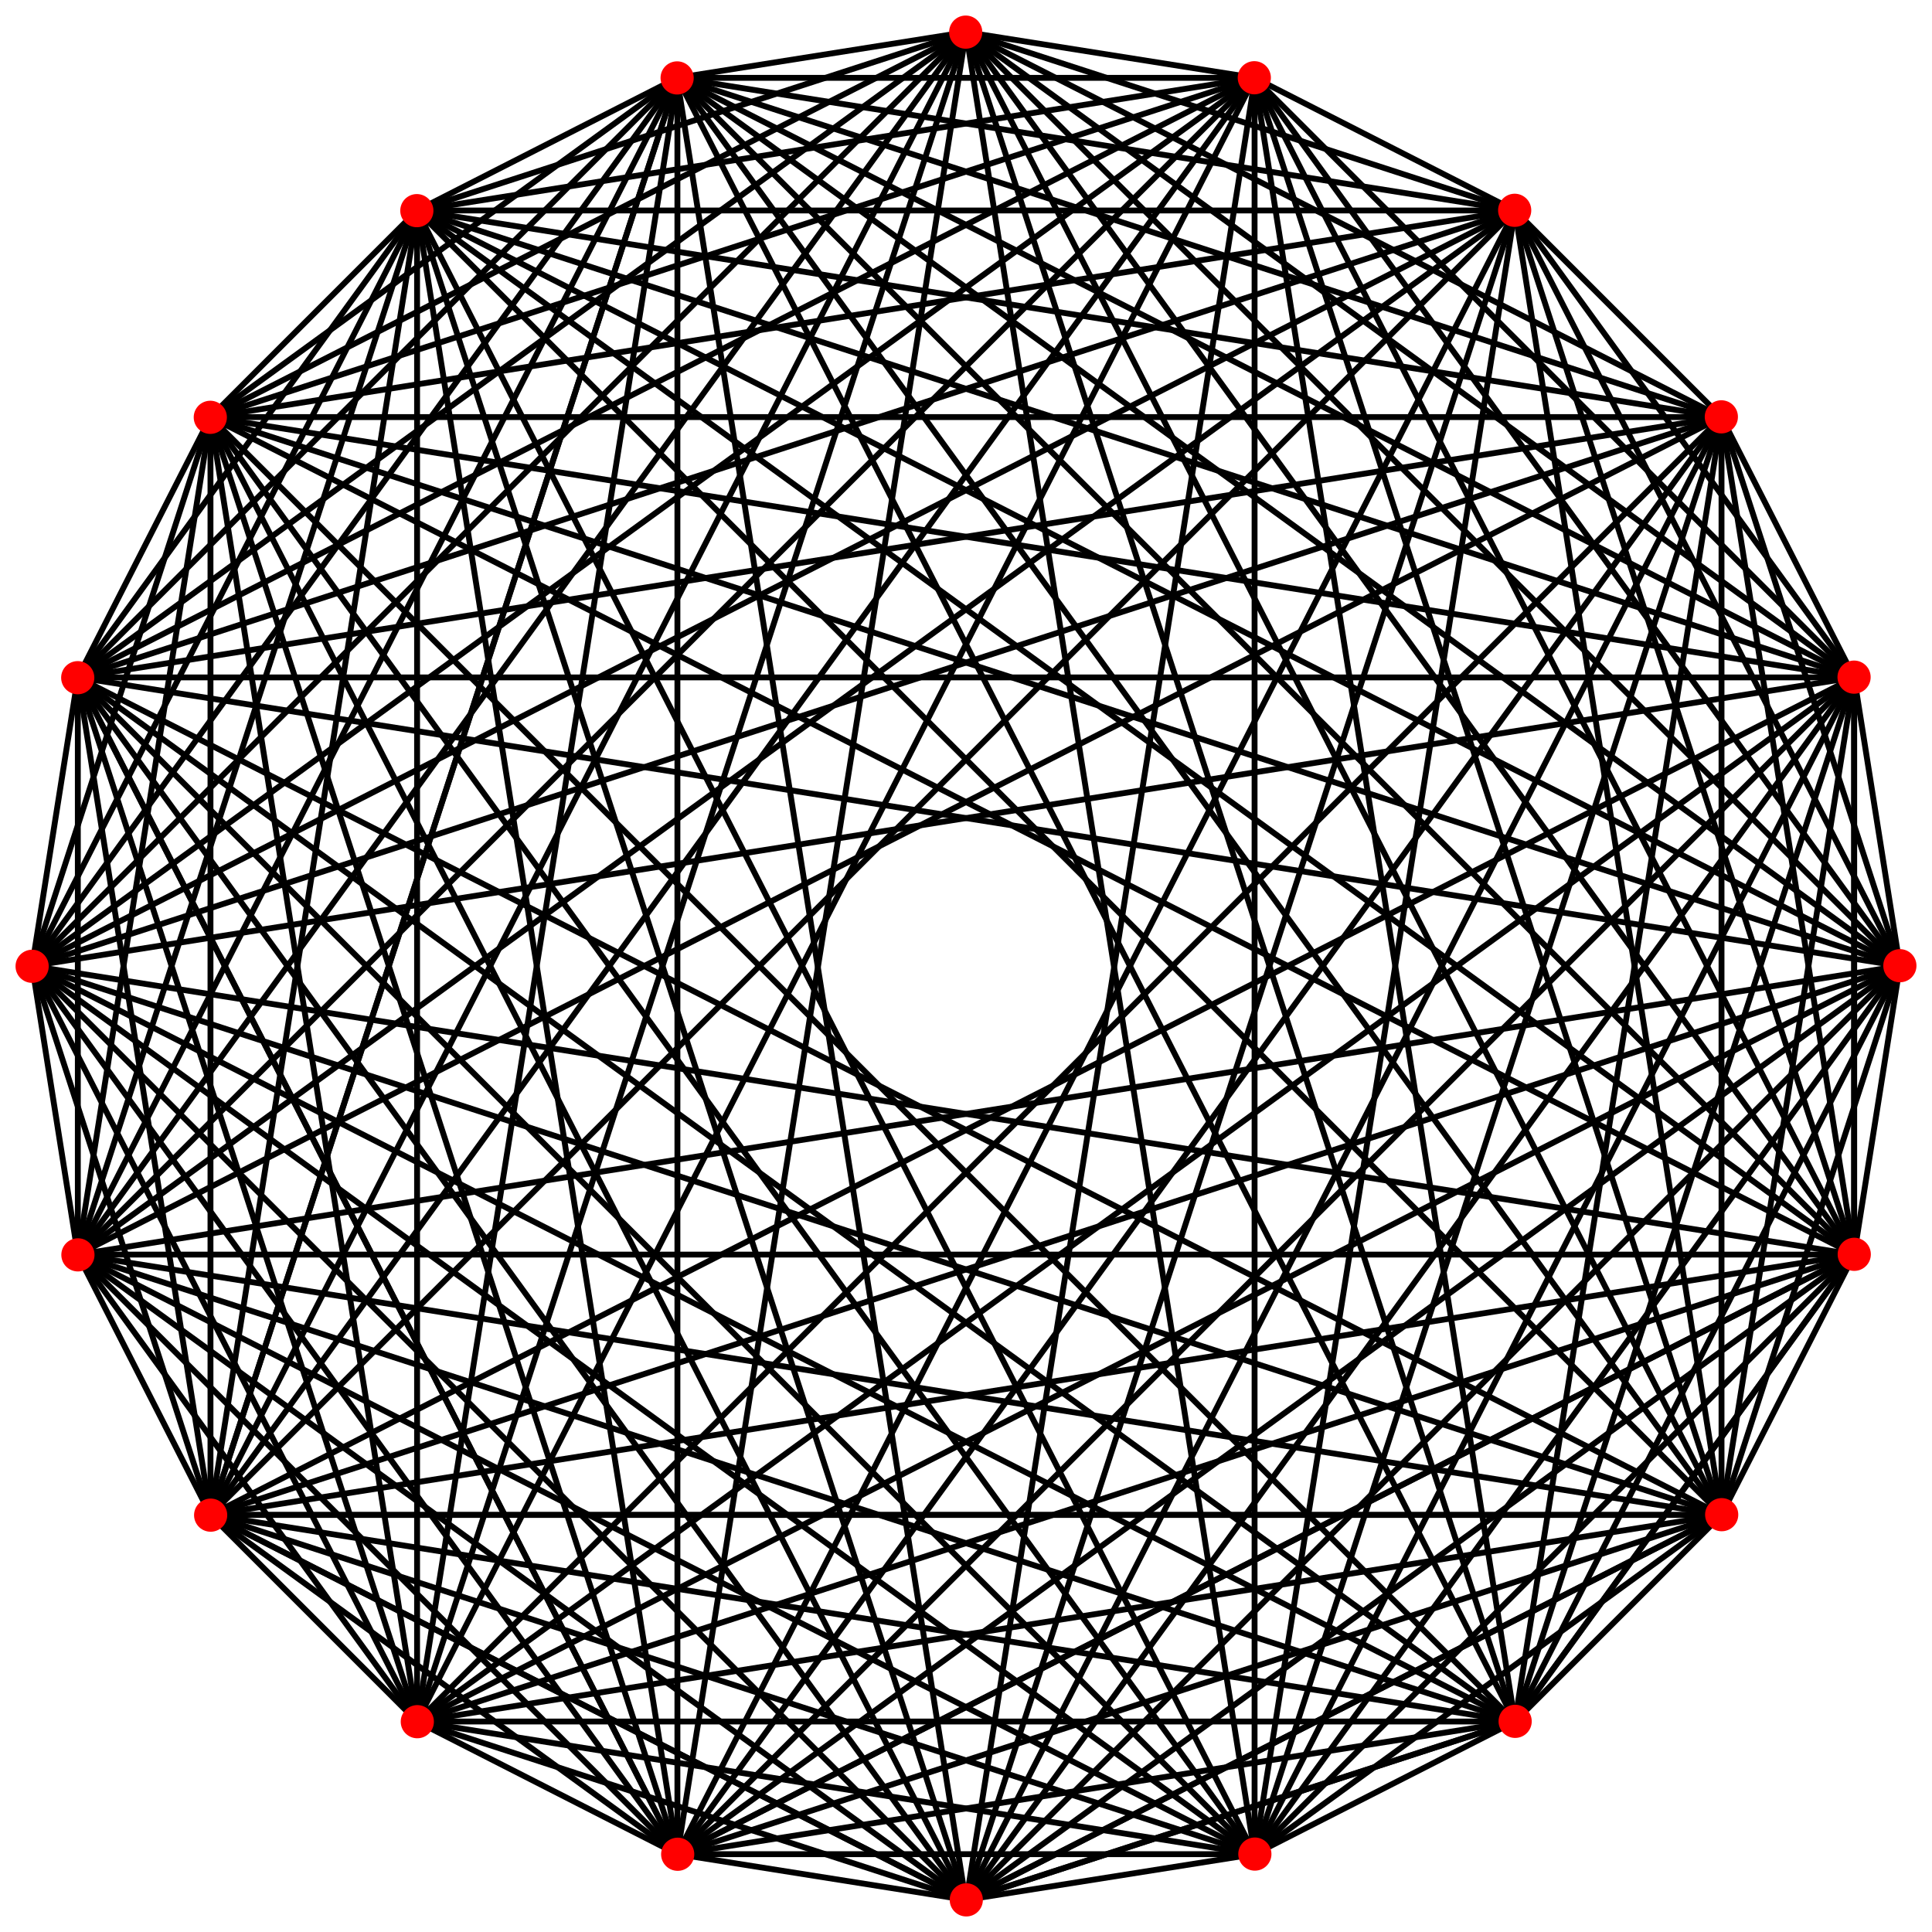 <?xml version="1.0" encoding="UTF-8" standalone="no"?>
<!-- Created with Inkscape (http://www.inkscape.org/) -->
<svg
   xmlns:svg="http://www.w3.org/2000/svg"
   xmlns="http://www.w3.org/2000/svg"
   version="1.0"
   width="330"
   height="330"
   id="svg2">
  <defs
     id="defs4">
    <marker
       refX="0"
       refY="0"
       orient="auto"
       id="DotL"
       style="overflow:visible">
      <path
         d="M -2.5,-1 C -2.5,1.76 -4.74,4 -7.5,4 C -10.26,4 -12.5,1.76 -12.5,-1 C -12.5,-3.76 -10.26,-6 -7.5,-6 C -4.74,-6 -2.5,-3.76 -2.5,-1 z"
         transform="matrix(0.8,0,0,0.8,5.92,0.8)"
         id="path4153"
         style="fill-rule:evenodd;stroke:#000000;stroke-width:1pt;marker-start:none;marker-end:none" />
    </marker>
  </defs>
  <g
     transform="translate(-188.714,-205.398)"
     id="layer1">
    <path
       d="M 304.421,522.104 L 353.714,210.886 L 403.006,522.104"
       id="path3158"
       style="fill:none;fill-opacity:1;fill-rule:evenodd;stroke:#000000;stroke-width:1;stroke-linecap:butt;stroke-linejoin:miter;stroke-miterlimit:4;stroke-dasharray:none;stroke-dashoffset:1.56;stroke-opacity:1" />
    <path
       d="M 304.421,218.693 L 447.473,499.447"
       id="path3168"
       style="fill:none;fill-opacity:1;fill-rule:evenodd;stroke:#000000;stroke-width:1;stroke-linecap:butt;stroke-linejoin:miter;stroke-miterlimit:4;stroke-dasharray:none;stroke-dashoffset:1.56;stroke-opacity:1" />
    <path
       d="M 403.006,522.104 L 259.955,241.35 L 482.762,464.157"
       id="path3174"
       style="fill:none;fill-opacity:1;fill-rule:evenodd;stroke:#000000;stroke-width:1;stroke-linecap:butt;stroke-linejoin:miter;stroke-miterlimit:4;stroke-dasharray:none;stroke-dashoffset:1.56;stroke-opacity:1" />
    <path
       d="M 447.473,499.447 L 224.665,276.639 L 505.419,419.69"
       id="path3180"
       style="fill:none;fill-opacity:1;fill-rule:evenodd;stroke:#000000;stroke-width:1;stroke-linecap:butt;stroke-linejoin:miter;stroke-miterlimit:4;stroke-dasharray:none;stroke-dashoffset:1.56;stroke-opacity:1" />
    <path
       d="M 482.762,464.157 L 202.008,321.106 L 513.226,370.398"
       id="path3186"
       style="fill:none;fill-opacity:1;fill-rule:evenodd;stroke:#000000;stroke-width:1;stroke-linecap:butt;stroke-linejoin:miter;stroke-miterlimit:4;stroke-dasharray:none;stroke-dashoffset:1.56;stroke-opacity:1" />
    <path
       d="M 505.419,419.69 L 194.201,370.398 L 505.419,321.106"
       id="path3192"
       style="fill:none;fill-opacity:1;fill-rule:evenodd;stroke:#000000;stroke-width:1;stroke-linecap:butt;stroke-linejoin:miter;stroke-miterlimit:4;stroke-dasharray:none;stroke-dashoffset:1.56;stroke-opacity:1" />
    <path
       d="M 513.226,370.398 L 202.008,419.69 L 482.762,276.639"
       id="path3198"
       style="fill:none;fill-opacity:1;fill-rule:evenodd;stroke:#000000;stroke-width:1;stroke-linecap:butt;stroke-linejoin:miter;stroke-miterlimit:4;stroke-dasharray:none;stroke-dashoffset:1.56;stroke-opacity:1" />
    <path
       d="M 505.419,321.106 L 224.665,464.157 L 447.473,241.35"
       id="path3204"
       style="fill:none;fill-opacity:1;fill-rule:evenodd;stroke:#000000;stroke-width:1;stroke-linecap:butt;stroke-linejoin:miter;stroke-miterlimit:4;stroke-dasharray:none;stroke-dashoffset:1.56;stroke-opacity:1" />
    <path
       d="M 482.762,276.639 L 259.954,499.447 L 403.005,218.693"
       id="path3210"
       style="fill:none;fill-opacity:1;fill-rule:evenodd;stroke:#000000;stroke-width:1;stroke-linecap:butt;stroke-linejoin:miter;stroke-miterlimit:4;stroke-dasharray:none;stroke-dashoffset:1.56;stroke-opacity:1" />
    <path
       d="M 447.472,241.35 L 304.421,522.104"
       id="path3216"
       style="fill:none;fill-opacity:1;fill-rule:evenodd;stroke:#000000;stroke-width:1;stroke-linecap:butt;stroke-linejoin:miter;stroke-miterlimit:4;stroke-dasharray:none;stroke-dashoffset:1.56;stroke-opacity:1" />
    <path
       d="M 403.005,219.15 L 353.713,530.368 L 304.421,219.15"
       id="path3222"
       style="fill:none;fill-opacity:1;fill-rule:evenodd;stroke:#000000;stroke-width:1;stroke-linecap:butt;stroke-linejoin:miter;stroke-miterlimit:4;stroke-dasharray:none;stroke-dashoffset:1.56;stroke-opacity:1" />
    <path
       d="M 259.955,499.447 L 353.714,210.886 L 447.473,499.447"
       id="path3246"
       style="fill:none;fill-opacity:1;fill-rule:evenodd;stroke:#000000;stroke-width:1;stroke-linecap:butt;stroke-linejoin:miter;stroke-miterlimit:4;stroke-dasharray:none;stroke-dashoffset:1.56;stroke-opacity:1" />
    <path
       d="M 304.422,522.104 L 304.421,218.693 L 482.762,464.157"
       id="path3262"
       style="fill:none;fill-opacity:1;fill-rule:evenodd;stroke:#000000;stroke-width:1;stroke-linecap:butt;stroke-linejoin:miter;stroke-miterlimit:4;stroke-dasharray:none;stroke-dashoffset:1.56;stroke-opacity:1" />
    <path
       d="M 259.955,241.35 L 505.419,419.69"
       id="path3268"
       style="fill:none;fill-opacity:1;fill-rule:evenodd;stroke:#000000;stroke-width:1;stroke-linecap:butt;stroke-linejoin:miter;stroke-miterlimit:4;stroke-dasharray:none;stroke-dashoffset:1.56;stroke-opacity:1" />
    <path
       d="M 224.665,276.639 L 513.226,370.398"
       id="path3274"
       style="fill:none;fill-opacity:1;fill-rule:evenodd;stroke:#000000;stroke-width:1;stroke-linecap:butt;stroke-linejoin:miter;stroke-miterlimit:4;stroke-dasharray:none;stroke-dashoffset:1.56;stroke-opacity:1" />
    <path
       d="M 447.473,499.446 L 202.008,321.106 L 505.419,321.106"
       id="path3280"
       style="fill:none;fill-opacity:1;fill-rule:evenodd;stroke:#000000;stroke-width:1;stroke-linecap:butt;stroke-linejoin:miter;stroke-miterlimit:4;stroke-dasharray:none;stroke-dashoffset:1.56;stroke-opacity:1" />
    <path
       d="M 482.762,464.157 L 194.201,370.398 L 482.762,276.639"
       id="path3286"
       style="fill:none;fill-opacity:1;fill-rule:evenodd;stroke:#000000;stroke-width:1;stroke-linecap:butt;stroke-linejoin:miter;stroke-miterlimit:4;stroke-dasharray:none;stroke-dashoffset:1.56;stroke-opacity:1" />
    <path
       d="M 505.419,419.69 L 202.008,419.69 L 447.473,241.35"
       id="path3292"
       style="fill:none;fill-opacity:1;fill-rule:evenodd;stroke:#000000;stroke-width:1;stroke-linecap:butt;stroke-linejoin:miter;stroke-miterlimit:4;stroke-dasharray:none;stroke-dashoffset:1.56;stroke-opacity:1" />
    <path
       d="M 513.226,370.398 L 224.665,464.157 L 403.005,218.693"
       id="path3298"
       style="fill:none;fill-opacity:1;fill-rule:evenodd;stroke:#000000;stroke-width:1;stroke-linecap:butt;stroke-linejoin:miter;stroke-miterlimit:4;stroke-dasharray:none;stroke-dashoffset:1.56;stroke-opacity:1" />
    <path
       d="M 505.419,321.106 L 259.954,499.447"
       id="path3304"
       style="fill:none;fill-opacity:1;fill-rule:evenodd;stroke:#000000;stroke-width:1;stroke-linecap:butt;stroke-linejoin:miter;stroke-miterlimit:4;stroke-dasharray:none;stroke-dashoffset:1.56;stroke-opacity:1" />
    <path
       d="M 482.761,276.639 L 304.421,522.104"
       id="path3310"
       style="fill:none;fill-opacity:1;fill-rule:evenodd;stroke:#000000;stroke-width:1;stroke-linecap:butt;stroke-linejoin:miter;stroke-miterlimit:4;stroke-dasharray:none;stroke-dashoffset:1.56;stroke-opacity:1" />
    <path
       d="M 447.472,241.35 L 353.713,529.911 L 259.954,241.35"
       id="path3316"
       style="fill:none;fill-opacity:1;fill-rule:evenodd;stroke:#000000;stroke-width:1;stroke-linecap:butt;stroke-linejoin:miter;stroke-miterlimit:4;stroke-dasharray:none;stroke-dashoffset:1.56;stroke-opacity:1" />
    <path
       d="M 403.005,218.693 L 403.005,522.104 L 224.665,276.639"
       id="path3322"
       style="fill:none;fill-opacity:1;fill-rule:evenodd;stroke:#000000;stroke-width:1;stroke-linecap:butt;stroke-linejoin:miter;stroke-miterlimit:4;stroke-dasharray:none;stroke-dashoffset:1.56;stroke-opacity:1" />
    <path
       d="M 224.665,464.157 L 353.714,210.886 L 482.762,464.157"
       id="path3356"
       style="fill:none;fill-opacity:1;fill-rule:evenodd;stroke:#000000;stroke-width:1;stroke-linecap:butt;stroke-linejoin:miter;stroke-miterlimit:4;stroke-dasharray:none;stroke-dashoffset:1.56;stroke-opacity:1" />
    <path
       d="M 202.008,419.69 L 353.714,210.886 L 505.419,419.69"
       id="path3364"
       style="fill:none;fill-opacity:1;fill-rule:evenodd;stroke:#000000;stroke-width:1;stroke-linecap:butt;stroke-linejoin:miter;stroke-miterlimit:4;stroke-dasharray:none;stroke-dashoffset:1.56;stroke-opacity:1" />
    <path
       d="M 259.954,499.447 L 304.421,218.693 L 505.419,419.69"
       id="path3366"
       style="fill:none;fill-opacity:1;fill-rule:evenodd;stroke:#000000;stroke-width:1;stroke-linecap:butt;stroke-linejoin:miter;stroke-miterlimit:4;stroke-dasharray:none;stroke-dashoffset:1.56;stroke-opacity:1" />
    <path
       d="M 259.955,241.35 L 513.226,370.398"
       id="path3372"
       style="fill:none;fill-opacity:1;fill-rule:evenodd;stroke:#000000;stroke-width:1;stroke-linecap:butt;stroke-linejoin:miter;stroke-miterlimit:4;stroke-dasharray:none;stroke-dashoffset:1.56;stroke-opacity:1" />
    <path
       d="M 224.665,276.639 L 505.419,321.106"
       id="path3378"
       style="fill:none;fill-opacity:1;fill-rule:evenodd;stroke:#000000;stroke-width:1;stroke-linecap:butt;stroke-linejoin:miter;stroke-miterlimit:4;stroke-dasharray:none;stroke-dashoffset:1.56;stroke-opacity:1" />
    <path
       d="M 202.008,321.106 L 482.762,276.639"
       id="path3384"
       style="fill:none;fill-opacity:1;fill-rule:evenodd;stroke:#000000;stroke-width:1;stroke-linecap:butt;stroke-linejoin:miter;stroke-miterlimit:4;stroke-dasharray:none;stroke-dashoffset:1.56;stroke-opacity:1" />
    <path
       d="M 194.201,370.398 L 447.473,241.35"
       id="path3390"
       style="fill:none;fill-opacity:1;fill-rule:evenodd;stroke:#000000;stroke-width:1;stroke-linecap:butt;stroke-linejoin:miter;stroke-miterlimit:4;stroke-dasharray:none;stroke-dashoffset:1.56;stroke-opacity:1" />
    <path
       d="M 482.762,464.157 L 202.008,419.69 L 403.005,218.693"
       id="path3396"
       style="fill:none;fill-opacity:1;fill-rule:evenodd;stroke:#000000;stroke-width:1;stroke-linecap:butt;stroke-linejoin:miter;stroke-miterlimit:4;stroke-dasharray:none;stroke-dashoffset:1.56;stroke-opacity:1" />
    <path
       d="M 505.419,419.69 L 224.665,464.157"
       id="path3402"
       style="fill:none;fill-opacity:1;fill-rule:evenodd;stroke:#000000;stroke-width:1;stroke-linecap:butt;stroke-linejoin:miter;stroke-miterlimit:4;stroke-dasharray:none;stroke-dashoffset:1.56;stroke-opacity:1" />
    <path
       d="M 513.226,370.398 L 259.954,499.447"
       id="path3408"
       style="fill:none;fill-opacity:1;fill-rule:evenodd;stroke:#000000;stroke-width:1;stroke-linecap:butt;stroke-linejoin:miter;stroke-miterlimit:4;stroke-dasharray:none;stroke-dashoffset:1.56;stroke-opacity:1" />
    <path
       d="M 505.419,321.106 L 304.421,522.104 L 259.954,241.35"
       id="path3414"
       style="fill:none;fill-opacity:1;fill-rule:evenodd;stroke:#000000;stroke-width:1;stroke-linecap:butt;stroke-linejoin:miter;stroke-miterlimit:4;stroke-dasharray:none;stroke-dashoffset:1.56;stroke-opacity:1" />
    <path
       d="M 482.762,276.639 L 353.713,529.911 L 224.665,276.639"
       id="path3420"
       style="fill:none;fill-opacity:1;fill-rule:evenodd;stroke:#000000;stroke-width:1;stroke-linecap:butt;stroke-linejoin:miter;stroke-miterlimit:4;stroke-dasharray:none;stroke-dashoffset:1.56;stroke-opacity:1" />
    <path
       d="M 447.472,241.35 L 403.005,522.104 L 202.008,321.106"
       id="path3426"
       style="fill:none;fill-opacity:1;fill-rule:evenodd;stroke:#000000;stroke-width:1;stroke-linecap:butt;stroke-linejoin:miter;stroke-miterlimit:4;stroke-dasharray:none;stroke-dashoffset:1.56;stroke-opacity:1" />
    <path
       d="M 403.005,218.693 L 447.472,499.446 L 194.201,370.398"
       id="path3432"
       style="fill:none;fill-opacity:1;fill-rule:evenodd;stroke:#000000;stroke-width:1;stroke-linecap:butt;stroke-linejoin:miter;stroke-miterlimit:4;stroke-dasharray:none;stroke-dashoffset:1.56;stroke-opacity:1" />
    <path
       d="M 224.665,464.157 L 304.421,218.693 L 513.226,370.398"
       id="path3468"
       style="fill:none;fill-opacity:1;fill-rule:evenodd;stroke:#000000;stroke-width:1;stroke-linecap:butt;stroke-linejoin:miter;stroke-miterlimit:4;stroke-dasharray:none;stroke-dashoffset:1.56;stroke-opacity:1" />
    <path
       d="M 259.955,499.447 L 259.955,241.35 L 505.419,321.106"
       id="path3474"
       style="fill:none;fill-opacity:1;fill-rule:evenodd;stroke:#000000;stroke-width:1;stroke-linecap:butt;stroke-linejoin:miter;stroke-miterlimit:4;stroke-dasharray:none;stroke-dashoffset:1.56;stroke-opacity:1" />
    <path
       d="M 224.665,276.639 L 482.762,276.639"
       id="path3480"
       style="fill:none;fill-opacity:1;fill-rule:evenodd;stroke:#000000;stroke-width:1;stroke-linecap:butt;stroke-linejoin:miter;stroke-miterlimit:4;stroke-dasharray:none;stroke-dashoffset:1.56;stroke-opacity:1" />
    <path
       d="M 202.008,321.106 L 447.472,241.35"
       id="path3486"
       style="fill:none;fill-opacity:1;fill-rule:evenodd;stroke:#000000;stroke-width:1;stroke-linecap:butt;stroke-linejoin:miter;stroke-miterlimit:4;stroke-dasharray:none;stroke-dashoffset:1.56;stroke-opacity:1" />
    <path
       d="M 403.006,522.104 L 194.201,370.398 L 403.005,218.693"
       id="path3492"
       style="fill:none;fill-opacity:1;fill-rule:evenodd;stroke:#000000;stroke-width:1;stroke-linecap:butt;stroke-linejoin:miter;stroke-miterlimit:4;stroke-dasharray:none;stroke-dashoffset:1.56;stroke-opacity:1" />
    <path
       d="M 447.473,499.446 L 202.008,419.69"
       id="path3498"
       style="fill:none;fill-opacity:1;fill-rule:evenodd;stroke:#000000;stroke-width:1;stroke-linecap:butt;stroke-linejoin:miter;stroke-miterlimit:4;stroke-dasharray:none;stroke-dashoffset:1.56;stroke-opacity:1" />
    <path
       d="M 482.762,464.157 L 224.665,464.157 L 304.421,218.693"
       id="path3504"
       style="fill:none;fill-opacity:1;fill-rule:evenodd;stroke:#000000;stroke-width:1;stroke-linecap:butt;stroke-linejoin:miter;stroke-miterlimit:4;stroke-dasharray:none;stroke-dashoffset:1.56;stroke-opacity:1" />
    <path
       d="M 505.419,419.69 L 259.954,499.447"
       id="path3510"
       style="fill:none;fill-opacity:1;fill-rule:evenodd;stroke:#000000;stroke-width:1;stroke-linecap:butt;stroke-linejoin:miter;stroke-miterlimit:4;stroke-dasharray:none;stroke-dashoffset:1.56;stroke-opacity:1" />
    <path
       d="M 513.226,370.398 L 304.421,522.104 L 224.665,276.639"
       id="path3516"
       style="fill:none;fill-opacity:1;fill-rule:evenodd;stroke:#000000;stroke-width:1;stroke-linecap:butt;stroke-linejoin:miter;stroke-miterlimit:4;stroke-dasharray:none;stroke-dashoffset:1.56;stroke-opacity:1" />
    <path
       d="M 505.419,321.106 L 353.713,529.911 L 202.008,321.106"
       id="path3522"
       style="fill:none;fill-opacity:1;fill-rule:evenodd;stroke:#000000;stroke-width:1;stroke-linecap:butt;stroke-linejoin:miter;stroke-miterlimit:4;stroke-dasharray:none;stroke-dashoffset:1.56;stroke-opacity:1" />
    <path
       d="M 482.762,276.639 L 403.005,522.104"
       id="path3528"
       style="fill:none;fill-opacity:1;fill-rule:evenodd;stroke:#000000;stroke-width:1;stroke-linecap:butt;stroke-linejoin:miter;stroke-miterlimit:4;stroke-dasharray:none;stroke-dashoffset:1.56;stroke-opacity:1" />
    <path
       d="M 403.005,218.693 L 482.762,464.157 L 224.665,464.157"
       id="path3540"
       style="fill:none;fill-opacity:1;fill-rule:evenodd;stroke:#000000;stroke-width:1;stroke-linecap:butt;stroke-linejoin:miter;stroke-miterlimit:4;stroke-dasharray:none;stroke-dashoffset:1.56;stroke-opacity:1" />
    <path
       d="M 194.201,370.398 L 353.714,210.886 L 513.226,370.398"
       id="path3570"
       style="fill:none;fill-opacity:1;fill-rule:evenodd;stroke:#000000;stroke-width:1;stroke-linecap:butt;stroke-linejoin:miter;stroke-miterlimit:4;stroke-dasharray:none;stroke-dashoffset:1.56;stroke-opacity:1" />
    <path
       d="M 202.008,419.69 L 304.421,218.693 L 505.419,321.106"
       id="path3580"
       style="fill:none;fill-opacity:1;fill-rule:evenodd;stroke:#000000;stroke-width:1;stroke-linecap:butt;stroke-linejoin:miter;stroke-miterlimit:4;stroke-dasharray:none;stroke-dashoffset:1.56;stroke-opacity:1" />
    <path
       d="M 259.955,241.35 L 482.762,276.639"
       id="path3586"
       style="fill:none;fill-opacity:1;fill-rule:evenodd;stroke:#000000;stroke-width:1;stroke-linecap:butt;stroke-linejoin:miter;stroke-miterlimit:4;stroke-dasharray:none;stroke-dashoffset:1.56;stroke-opacity:1" />
    <path
       d="M 259.954,499.447 L 224.665,276.639 L 447.473,241.35"
       id="path3592"
       style="fill:none;fill-opacity:1;fill-rule:evenodd;stroke:#000000;stroke-width:1;stroke-linecap:butt;stroke-linejoin:miter;stroke-miterlimit:4;stroke-dasharray:none;stroke-dashoffset:1.56;stroke-opacity:1" />
    <path
       d="M 304.421,522.104 L 202.008,321.106 L 403.005,218.693"
       id="path3598"
       style="fill:none;fill-opacity:1;fill-rule:evenodd;stroke:#000000;stroke-width:1;stroke-linecap:butt;stroke-linejoin:miter;stroke-miterlimit:4;stroke-dasharray:none;stroke-dashoffset:1.56;stroke-opacity:1" />
    <path
       d="M 224.665,464.157 L 259.954,241.35"
       id="path3616"
       style="fill:none;fill-opacity:1;fill-rule:evenodd;stroke:#000000;stroke-width:1;stroke-linecap:butt;stroke-linejoin:miter;stroke-miterlimit:4;stroke-dasharray:none;stroke-dashoffset:1.56;stroke-opacity:1" />
    <path
       d="M 505.419,419.69 L 304.421,522.104 L 202.008,321.106"
       id="path3628"
       style="fill:none;fill-opacity:1;fill-rule:evenodd;stroke:#000000;stroke-width:1;stroke-linecap:butt;stroke-linejoin:miter;stroke-miterlimit:4;stroke-dasharray:none;stroke-dashoffset:1.56;stroke-opacity:1" />
    <path
       d="M 513.226,370.398 L 353.713,529.911 L 194.201,370.398"
       id="path3634"
       style="fill:none;fill-opacity:1;fill-rule:evenodd;stroke:#000000;stroke-width:1;stroke-linecap:butt;stroke-linejoin:miter;stroke-miterlimit:4;stroke-dasharray:none;stroke-dashoffset:1.56;stroke-opacity:1" />
    <path
       d="M 505.419,321.106 L 403.005,522.104 L 202.008,419.69"
       id="path3640"
       style="fill:none;fill-opacity:1;fill-rule:evenodd;stroke:#000000;stroke-width:1;stroke-linecap:butt;stroke-linejoin:miter;stroke-miterlimit:4;stroke-dasharray:none;stroke-dashoffset:1.56;stroke-opacity:1" />
    <path
       d="M 482.762,276.639 L 447.472,499.446 L 224.665,464.157"
       id="path3646"
       style="fill:none;fill-opacity:1;fill-rule:evenodd;stroke:#000000;stroke-width:1;stroke-linecap:butt;stroke-linejoin:miter;stroke-miterlimit:4;stroke-dasharray:none;stroke-dashoffset:1.56;stroke-opacity:1" />
    <path
       d="M 447.472,241.35 L 482.762,464.157 L 259.954,499.446"
       id="path3652"
       style="fill:none;fill-opacity:1;fill-rule:evenodd;stroke:#000000;stroke-width:1;stroke-linecap:butt;stroke-linejoin:miter;stroke-miterlimit:4;stroke-dasharray:none;stroke-dashoffset:1.56;stroke-opacity:1" />
    <path
       d="M 403.005,218.693 L 505.419,419.69 L 304.421,522.104"
       id="path3658"
       style="fill:none;fill-opacity:1;fill-rule:evenodd;stroke:#000000;stroke-width:1;stroke-linecap:butt;stroke-linejoin:miter;stroke-miterlimit:4;stroke-dasharray:none;stroke-dashoffset:1.56;stroke-opacity:1" />
    <path
       d="M 202.008,321.106 L 353.714,210.886 L 505.419,321.106"
       id="path3690"
       style="fill:none;fill-opacity:1;fill-rule:evenodd;stroke:#000000;stroke-width:1;stroke-linecap:butt;stroke-linejoin:miter;stroke-miterlimit:4;stroke-dasharray:none;stroke-dashoffset:1.56;stroke-opacity:1" />
    <path
       d="M 194.201,370.398 L 304.421,218.693 L 482.762,276.639"
       id="path3700"
       style="fill:none;fill-opacity:1;fill-rule:evenodd;stroke:#000000;stroke-width:1;stroke-linecap:butt;stroke-linejoin:miter;stroke-miterlimit:4;stroke-dasharray:none;stroke-dashoffset:1.56;stroke-opacity:1" />
    <path
       d="M 202.008,419.69 L 259.955,241.35 L 447.473,241.35"
       id="path3706"
       style="fill:none;fill-opacity:1;fill-rule:evenodd;stroke:#000000;stroke-width:1;stroke-linecap:butt;stroke-linejoin:miter;stroke-miterlimit:4;stroke-dasharray:none;stroke-dashoffset:1.56;stroke-opacity:1" />
    <path
       d="M 224.665,464.157 L 224.665,276.639 L 403.006,218.693"
       id="path3712"
       style="fill:none;fill-opacity:1;fill-rule:evenodd;stroke:#000000;stroke-width:1;stroke-linecap:butt;stroke-linejoin:miter;stroke-miterlimit:4;stroke-dasharray:none;stroke-dashoffset:1.56;stroke-opacity:1" />
    <path
       d="M 259.954,499.447 L 202.008,321.106"
       id="path3742"
       style="fill:none;fill-opacity:1;fill-rule:evenodd;stroke:#000000;stroke-width:1;stroke-linecap:butt;stroke-linejoin:miter;stroke-miterlimit:4;stroke-dasharray:none;stroke-dashoffset:1.56;stroke-opacity:1" />
    <path
       d="M 304.421,522.104 L 194.201,370.398"
       id="path3748"
       style="fill:none;fill-opacity:1;fill-rule:evenodd;stroke:#000000;stroke-width:1;stroke-linecap:butt;stroke-linejoin:miter;stroke-miterlimit:4;stroke-dasharray:none;stroke-dashoffset:1.56;stroke-opacity:1" />
    <path
       d="M 505.419,419.69 L 353.713,529.911 L 202.008,419.69"
       id="path3754"
       style="fill:none;fill-opacity:1;fill-rule:evenodd;stroke:#000000;stroke-width:1;stroke-linecap:butt;stroke-linejoin:miter;stroke-miterlimit:4;stroke-dasharray:none;stroke-dashoffset:1.56;stroke-opacity:1" />
    <path
       d="M 513.226,370.398 L 403.005,522.104 L 224.665,464.157"
       id="path3760"
       style="fill:none;fill-opacity:1;fill-rule:evenodd;stroke:#000000;stroke-width:1;stroke-linecap:butt;stroke-linejoin:miter;stroke-miterlimit:4;stroke-dasharray:none;stroke-dashoffset:1.56;stroke-opacity:1" />
    <path
       d="M 505.419,321.106 L 447.472,499.446 L 259.954,499.446"
       id="path3766"
       style="fill:none;fill-opacity:1;fill-rule:evenodd;stroke:#000000;stroke-width:1;stroke-linecap:butt;stroke-linejoin:miter;stroke-miterlimit:4;stroke-dasharray:none;stroke-dashoffset:1.56;stroke-opacity:1" />
    <path
       d="M 482.762,276.639 L 482.762,464.157 L 304.421,522.104"
       id="path3772"
       style="fill:none;fill-opacity:1;fill-rule:evenodd;stroke:#000000;stroke-width:1;stroke-linecap:butt;stroke-linejoin:miter;stroke-miterlimit:4;stroke-dasharray:none;stroke-dashoffset:1.56;stroke-opacity:1" />
    <path
       d="M 447.472,241.35 L 505.419,419.69"
       id="path3778"
       style="fill:none;fill-opacity:1;fill-rule:evenodd;stroke:#000000;stroke-width:1;stroke-linecap:butt;stroke-linejoin:miter;stroke-miterlimit:4;stroke-dasharray:none;stroke-dashoffset:1.56;stroke-opacity:1" />
    <path
       d="M 224.665,276.639 L 353.714,210.886 L 482.762,276.639"
       id="path3810"
       style="fill:none;fill-opacity:1;fill-rule:evenodd;stroke:#000000;stroke-width:1;stroke-linecap:butt;stroke-linejoin:miter;stroke-miterlimit:4;stroke-dasharray:none;stroke-dashoffset:1.56;stroke-opacity:1" />
    <path
       d="M 403.006,218.693 L 513.226,370.398 L 403.006,218.693 z"
       id="path3822"
       style="fill:none;fill-opacity:1;fill-rule:evenodd;stroke:#000000;stroke-width:1;stroke-linecap:butt;stroke-linejoin:miter;stroke-miterlimit:4;stroke-dasharray:none;stroke-dashoffset:1.56;stroke-opacity:1" />
    <path
       d="M 202.008,321.106 L 304.421,218.693 L 447.473,241.35"
       id="path3824"
       style="fill:none;fill-opacity:1;fill-rule:evenodd;stroke:#000000;stroke-width:1;stroke-linecap:butt;stroke-linejoin:miter;stroke-miterlimit:4;stroke-dasharray:none;stroke-dashoffset:1.56;stroke-opacity:1" />
    <path
       d="M 194.201,370.398 L 259.955,241.35 L 403.006,218.693"
       id="path3830"
       style="fill:none;fill-opacity:1;fill-rule:evenodd;stroke:#000000;stroke-width:1;stroke-linecap:butt;stroke-linejoin:miter;stroke-miterlimit:4;stroke-dasharray:none;stroke-dashoffset:1.56;stroke-opacity:1" />
    <path
       d="M 202.008,419.69 L 224.665,276.639"
       id="path3836"
       style="fill:none;fill-opacity:1;fill-rule:evenodd;stroke:#000000;stroke-width:1;stroke-linecap:butt;stroke-linejoin:miter;stroke-miterlimit:4;stroke-dasharray:none;stroke-dashoffset:1.56;stroke-opacity:1" />
    <path
       d="M 353.713,529.911 L 224.665,464.157 L 202.008,321.106"
       id="path3860"
       style="fill:none;fill-opacity:1;fill-rule:evenodd;stroke:#000000;stroke-width:1;stroke-linecap:butt;stroke-linejoin:miter;stroke-miterlimit:4;stroke-dasharray:none;stroke-dashoffset:1.56;stroke-opacity:1" />
    <path
       d="M 403.005,522.104 L 259.954,499.447 L 194.201,370.398"
       id="path3866"
       style="fill:none;fill-opacity:1;fill-rule:evenodd;stroke:#000000;stroke-width:1;stroke-linecap:butt;stroke-linejoin:miter;stroke-miterlimit:4;stroke-dasharray:none;stroke-dashoffset:1.56;stroke-opacity:1" />
    <path
       d="M 447.472,499.447 L 304.421,522.104 L 202.008,419.69"
       id="path3872"
       style="fill:none;fill-opacity:1;fill-rule:evenodd;stroke:#000000;stroke-width:1;stroke-linecap:butt;stroke-linejoin:miter;stroke-miterlimit:4;stroke-dasharray:none;stroke-dashoffset:1.56;stroke-opacity:1" />
    <path
       d="M 482.762,464.157 L 353.713,529.911 L 224.665,464.157"
       id="path3878"
       style="fill:none;fill-opacity:1;fill-rule:evenodd;stroke:#000000;stroke-width:1;stroke-linecap:butt;stroke-linejoin:miter;stroke-miterlimit:4;stroke-dasharray:none;stroke-dashoffset:1.56;stroke-opacity:1" />
    <path
       d="M 505.419,419.69 L 403.005,522.104"
       id="path3884"
       style="fill:none;fill-opacity:1;fill-rule:evenodd;stroke:#000000;stroke-width:1;stroke-linecap:butt;stroke-linejoin:miter;stroke-miterlimit:4;stroke-dasharray:none;stroke-dashoffset:1.56;stroke-opacity:1" />
    <path
       d="M 505.419,321.106 L 482.762,464.157 L 353.713,529.911"
       id="path3896"
       style="fill:none;fill-opacity:1;fill-rule:evenodd;stroke:#000000;stroke-width:1;stroke-linecap:butt;stroke-linejoin:miter;stroke-miterlimit:4;stroke-dasharray:none;stroke-dashoffset:1.56;stroke-opacity:1" />
    <path
       d="M 482.762,276.639 L 505.419,419.69"
       id="path3902"
       style="fill:none;fill-opacity:1;fill-rule:evenodd;stroke:#000000;stroke-width:1;stroke-linecap:butt;stroke-linejoin:miter;stroke-miterlimit:4;stroke-dasharray:none;stroke-dashoffset:1.56;stroke-opacity:1" />
    <path
       d="M 447.472,241.35 L 513.226,370.398 L 447.472,499.447"
       id="path3908"
       style="fill:none;fill-opacity:1;fill-rule:evenodd;stroke:#000000;stroke-width:1;stroke-linecap:butt;stroke-linejoin:miter;stroke-miterlimit:4;stroke-dasharray:none;stroke-dashoffset:1.56;stroke-opacity:1" />
    <path
       d="M 403.005,218.693 L 505.419,321.106"
       id="path3914"
       style="fill:none;fill-opacity:1;fill-rule:evenodd;stroke:#000000;stroke-width:1;stroke-linecap:butt;stroke-linejoin:miter;stroke-miterlimit:4;stroke-dasharray:none;stroke-dashoffset:1.56;stroke-opacity:1" />
    <path
       d="M 353.714,210.886 L 403.006,218.693 L 447.473,241.35 L 482.762,276.639 L 505.419,321.106 L 513.226,370.398 L 505.419,419.691 L 482.762,464.157 L 447.473,499.447 L 403.006,522.104 L 353.714,529.911 L 304.421,522.104 L 259.955,499.447 L 224.665,464.157 L 202.008,419.69 L 194.201,370.398 L 202.008,321.106 L 224.665,276.639 L 259.955,241.35 L 304.421,218.693 L 353.714,210.886 z"
       id="path3155"
       style="fill:none;fill-opacity:1;fill-rule:evenodd;stroke:#000000;stroke-width:1;stroke-linecap:butt;stroke-linejoin:miter;stroke-miterlimit:4;stroke-dasharray:none;stroke-dashoffset:1.56;stroke-opacity:1" />
    <path
       d="M 259.955,241.35 L 353.714,210.886 L 447.473,241.35"
       id="path3950"
       style="fill:none;fill-opacity:1;fill-rule:evenodd;stroke:#000000;stroke-width:1;stroke-linecap:butt;stroke-linejoin:miter;stroke-miterlimit:4;stroke-dasharray:none;stroke-dashoffset:1.56;stroke-opacity:1" />
    <path
       d="M 224.665,276.639 L 304.421,218.693 L 403.006,218.693"
       id="path3960"
       style="fill:none;fill-opacity:1;fill-rule:evenodd;stroke:#000000;stroke-width:1;stroke-linecap:butt;stroke-linejoin:miter;stroke-miterlimit:4;stroke-dasharray:none;stroke-dashoffset:1.56;stroke-opacity:1" />
    <path
       d="M 202.008,419.69 L 202.008,321.106 L 259.954,241.35"
       id="path3978"
       style="fill:none;fill-opacity:1;fill-rule:evenodd;stroke:#000000;stroke-width:1;stroke-linecap:butt;stroke-linejoin:miter;stroke-miterlimit:4;stroke-dasharray:none;stroke-dashoffset:1.56;stroke-opacity:1" />
    <path
       d="M 224.665,464.157 L 194.201,370.398 L 224.665,276.639"
       id="path3984"
       style="fill:none;fill-opacity:1;fill-rule:evenodd;stroke:#000000;stroke-width:1;stroke-linecap:butt;stroke-linejoin:miter;stroke-miterlimit:4;stroke-dasharray:none;stroke-dashoffset:1.56;stroke-opacity:1" />
    <path
       d="M 304.421,522.104 L 224.665,464.157"
       id="path3996"
       style="fill:none;fill-opacity:1;fill-rule:evenodd;stroke:#000000;stroke-width:1;stroke-linecap:butt;stroke-linejoin:miter;stroke-miterlimit:4;stroke-dasharray:none;stroke-dashoffset:1.56;stroke-opacity:1" />
    <path
       d="M 353.713,529.911 L 259.954,499.447 L 202.008,419.69"
       id="path4002"
       style="fill:none;fill-opacity:1;fill-rule:evenodd;stroke:#000000;stroke-width:1;stroke-linecap:butt;stroke-linejoin:miter;stroke-miterlimit:4;stroke-dasharray:none;stroke-dashoffset:1.56;stroke-opacity:1" />
    <path
       d="M 447.472,499.447 L 353.713,529.911"
       id="path4014"
       style="fill:none;fill-opacity:1;fill-rule:evenodd;stroke:#000000;stroke-width:1;stroke-linecap:butt;stroke-linejoin:miter;stroke-miterlimit:4;stroke-dasharray:none;stroke-dashoffset:1.56;stroke-opacity:1" />
    <path
       d="M 403.005,522.104 L 304.421,522.104"
       id="path4020"
       style="fill:none;fill-opacity:1;fill-rule:evenodd;stroke:#000000;stroke-width:1;stroke-linecap:butt;stroke-linejoin:miter;stroke-miterlimit:4;stroke-dasharray:none;stroke-dashoffset:1.56;stroke-opacity:1" />
    <path
       d="M 505.419,419.69 L 447.472,499.446 L 353.713,529.911"
       id="path4026"
       style="fill:none;fill-opacity:1;fill-rule:evenodd;stroke:#000000;stroke-width:1;stroke-linecap:butt;stroke-linejoin:miter;stroke-miterlimit:4;stroke-dasharray:none;stroke-dashoffset:1.56;stroke-opacity:1" />
    <path
       d="M 482.762,464.157 L 403.005,522.104"
       id="path4032"
       style="fill:none;fill-opacity:1;fill-rule:evenodd;stroke:#000000;stroke-width:1;stroke-linecap:butt;stroke-linejoin:miter;stroke-miterlimit:4;stroke-dasharray:none;stroke-dashoffset:1.56;stroke-opacity:1" />
    <path
       d="M 505.419,321.106 L 505.419,419.69 L 447.472,499.447"
       id="path4038"
       style="fill:none;fill-opacity:1;fill-rule:evenodd;stroke:#000000;stroke-width:1;stroke-linecap:butt;stroke-linejoin:miter;stroke-miterlimit:4;stroke-dasharray:none;stroke-dashoffset:1.56;stroke-opacity:1" />
    <path
       d="M 482.762,276.639 L 513.226,370.398 L 482.762,464.157"
       id="path4044"
       style="fill:none;fill-opacity:1;fill-rule:evenodd;stroke:#000000;stroke-width:1;stroke-linecap:butt;stroke-linejoin:miter;stroke-miterlimit:4;stroke-dasharray:none;stroke-dashoffset:1.56;stroke-opacity:1" />
    <path
       d="M 447.472,241.35 L 505.419,321.106 L 505.419,419.69"
       id="path4050"
       style="fill:none;fill-opacity:1;fill-rule:evenodd;stroke:#000000;stroke-width:1;stroke-linecap:butt;stroke-linejoin:miter;stroke-miterlimit:4;stroke-dasharray:none;stroke-dashoffset:1.56;stroke-opacity:1" />
    <path
       d="M 356.164,210.886 C 356.164,212.266 355.044,213.387 353.664,213.387 C 352.283,213.387 351.163,212.266 351.163,210.886 C 351.163,209.506 352.283,208.385 353.664,208.385 C 355.044,208.385 356.164,209.506 356.164,210.886 z"
       id="path5387"
       style="fill:#ff0000;fill-rule:evenodd;stroke:#ff0000;stroke-width:0.5pt;marker-start:none;marker-end:none" />
    <path
       d="M 405.336,219.45 C 404.91,220.763 403.498,221.483 402.185,221.056 C 400.872,220.629 400.153,219.218 400.58,217.905 C 401.006,216.592 402.418,215.873 403.731,216.299 C 405.044,216.726 405.763,218.138 405.336,219.45 z"
       id="path5389"
       style="fill:#ff0000;fill-rule:evenodd;stroke:#ff0000;stroke-width:0.5pt;marker-start:none;marker-end:none" />
    <path
       d="M 449.455,242.791 C 448.644,243.907 447.079,244.155 445.962,243.344 C 444.846,242.532 444.598,240.968 445.409,239.851 C 446.22,238.734 447.785,238.486 448.902,239.298 C 450.019,240.109 450.267,241.674 449.455,242.791 z"
       id="path5391"
       style="fill:#ff0000;fill-rule:evenodd;stroke:#ff0000;stroke-width:0.5pt;marker-start:none;marker-end:none" />
    <path
       d="M 484.202,278.622 C 483.086,279.433 481.521,279.186 480.709,278.069 C 479.898,276.952 480.146,275.387 481.263,274.576 C 482.379,273.764 483.944,274.012 484.756,275.129 C 485.567,276.246 485.319,277.811 484.202,278.622 z"
       id="path5393"
       style="fill:#ff0000;fill-rule:evenodd;stroke:#ff0000;stroke-width:0.5pt;marker-start:none;marker-end:none" />
    <path
       d="M 506.176,323.437 C 504.863,323.864 503.452,323.144 503.025,321.832 C 502.599,320.519 503.318,319.107 504.631,318.681 C 505.943,318.254 507.355,318.973 507.782,320.286 C 508.208,321.599 507.489,323.011 506.176,323.437 z"
       id="path5395"
       style="fill:#ff0000;fill-rule:evenodd;stroke:#ff0000;stroke-width:0.5pt;marker-start:none;marker-end:none" />
    <path
       d="M 513.226,372.849 C 511.846,372.849 510.725,371.729 510.725,370.348 C 510.725,368.968 511.846,367.848 513.226,367.848 C 514.606,367.848 515.727,368.968 515.727,370.348 C 515.727,371.729 514.606,372.849 513.226,372.849 z"
       id="path5397"
       style="fill:#ff0000;fill-rule:evenodd;stroke:#ff0000;stroke-width:0.5pt;marker-start:none;marker-end:none" />
    <path
       d="M 504.662,422.021 C 503.349,421.595 502.629,420.183 503.056,418.87 C 503.483,417.557 504.894,416.838 506.207,417.265 C 507.52,417.691 508.239,419.103 507.813,420.416 C 507.386,421.729 505.974,422.448 504.662,422.021 z"
       id="path5399"
       style="fill:#ff0000;fill-rule:evenodd;stroke:#ff0000;stroke-width:0.5pt;marker-start:none;marker-end:none" />
    <path
       d="M 481.321,466.14 C 480.205,465.329 479.957,463.764 480.768,462.647 C 481.58,461.53 483.144,461.283 484.261,462.094 C 485.378,462.905 485.626,464.47 484.814,465.587 C 484.003,466.704 482.438,466.952 481.321,466.14 z"
       id="path5401"
       style="fill:#ff0000;fill-rule:evenodd;stroke:#ff0000;stroke-width:0.5pt;marker-start:none;marker-end:none" />
    <path
       d="M 445.49,500.887 C 444.679,499.77 444.926,498.206 446.043,497.394 C 447.16,496.583 448.725,496.831 449.536,497.947 C 450.348,499.064 450.1,500.629 448.983,501.44 C 447.866,502.252 446.301,502.004 445.49,500.887 z"
       id="path5403"
       style="fill:#ff0000;fill-rule:evenodd;stroke:#ff0000;stroke-width:0.5pt;marker-start:none;marker-end:none" />
    <path
       d="M 400.675,522.861 C 400.248,521.548 400.968,520.137 402.28,519.71 C 403.593,519.283 405.005,520.003 405.431,521.316 C 405.858,522.628 405.139,524.04 403.826,524.467 C 402.513,524.893 401.101,524.174 400.675,522.861 z"
       id="path5405"
       style="fill:#ff0000;fill-rule:evenodd;stroke:#ff0000;stroke-width:0.5pt;marker-start:none;marker-end:none" />
    <path
       d="M 351.263,529.911 C 351.263,528.53 352.383,527.41 353.764,527.41 C 355.144,527.41 356.264,528.53 356.264,529.911 C 356.264,531.291 355.144,532.412 353.764,532.412 C 352.383,532.412 351.263,531.291 351.263,529.911 z"
       id="path5407"
       style="fill:#ff0000;fill-rule:evenodd;stroke:#ff0000;stroke-width:0.5pt;marker-start:none;marker-end:none" />
    <path
       d="M 302.091,521.346 C 302.517,520.034 303.929,519.314 305.242,519.741 C 306.555,520.168 307.274,521.579 306.847,522.892 C 306.421,524.205 305.009,524.924 303.696,524.498 C 302.383,524.071 301.664,522.659 302.091,521.346 z"
       id="path5409"
       style="fill:#ff0000;fill-rule:evenodd;stroke:#ff0000;stroke-width:0.5pt;marker-start:none;marker-end:none" />
    <path
       d="M 257.972,498.006 C 258.783,496.889 260.348,496.642 261.465,497.453 C 262.582,498.264 262.829,499.829 262.018,500.946 C 261.207,502.063 259.642,502.311 258.525,501.499 C 257.408,500.688 257.16,499.123 257.972,498.006 z"
       id="path5411"
       style="fill:#ff0000;fill-rule:evenodd;stroke:#ff0000;stroke-width:0.5pt;marker-start:none;marker-end:none" />
    <path
       d="M 223.225,462.175 C 224.342,461.363 225.906,461.611 226.718,462.728 C 227.529,463.845 227.281,465.41 226.165,466.221 C 225.048,467.032 223.483,466.785 222.672,465.668 C 221.86,464.551 222.108,462.986 223.225,462.175 z"
       id="path5413"
       style="fill:#ff0000;fill-rule:evenodd;stroke:#ff0000;stroke-width:0.5pt;marker-start:none;marker-end:none" />
    <path
       d="M 201.251,417.36 C 202.564,416.933 203.975,417.652 204.402,418.965 C 204.829,420.278 204.109,421.69 202.796,422.116 C 201.484,422.543 200.072,421.824 199.645,420.511 C 199.219,419.198 199.938,417.786 201.251,417.36 z"
       id="path5415"
       style="fill:#ff0000;fill-rule:evenodd;stroke:#ff0000;stroke-width:0.5pt;marker-start:none;marker-end:none" />
    <path
       d="M 194.201,367.948 C 195.582,367.948 196.702,369.068 196.702,370.448 C 196.702,371.829 195.582,372.949 194.201,372.949 C 192.821,372.949 191.7,371.829 191.7,370.448 C 191.7,369.068 192.821,367.948 194.201,367.948 z"
       id="path5417"
       style="fill:#ff0000;fill-rule:evenodd;stroke:#ff0000;stroke-width:0.5pt;marker-start:none;marker-end:none" />
    <path
       d="M 202.766,318.776 C 204.078,319.202 204.798,320.614 204.371,321.927 C 203.945,323.24 202.533,323.959 201.22,323.532 C 199.907,323.106 199.188,321.694 199.614,320.381 C 200.041,319.068 201.453,318.349 202.766,318.776 z"
       id="path5419"
       style="fill:#ff0000;fill-rule:evenodd;stroke:#ff0000;stroke-width:0.5pt;marker-start:none;marker-end:none" />
    <path
       d="M 226.106,274.657 C 227.222,275.468 227.47,277.033 226.659,278.15 C 225.848,279.267 224.283,279.514 223.166,278.703 C 222.049,277.892 221.801,276.327 222.613,275.21 C 223.424,274.093 224.989,273.845 226.106,274.657 z"
       id="path5421"
       style="fill:#ff0000;fill-rule:evenodd;stroke:#ff0000;stroke-width:0.5pt;marker-start:none;marker-end:none" />
    <path
       d="M 261.937,239.91 C 262.749,241.026 262.501,242.591 261.384,243.403 C 260.267,244.214 258.702,243.966 257.891,242.849 C 257.08,241.733 257.327,240.168 258.444,239.356 C 259.561,238.545 261.126,238.793 261.937,239.91 z"
       id="path5423"
       style="fill:#ff0000;fill-rule:evenodd;stroke:#ff0000;stroke-width:0.5pt;marker-start:none;marker-end:none" />
    <path
       d="M 306.752,217.936 C 307.179,219.249 306.459,220.66 305.147,221.087 C 303.834,221.513 302.422,220.794 301.996,219.481 C 301.569,218.168 302.288,216.757 303.601,216.33 C 304.914,215.904 306.326,216.623 306.752,217.936 z"
       id="path5425"
       style="fill:#ff0000;fill-rule:evenodd;stroke:#ff0000;stroke-width:0.5pt;marker-start:none;marker-end:none" />
  </g>
</svg>
